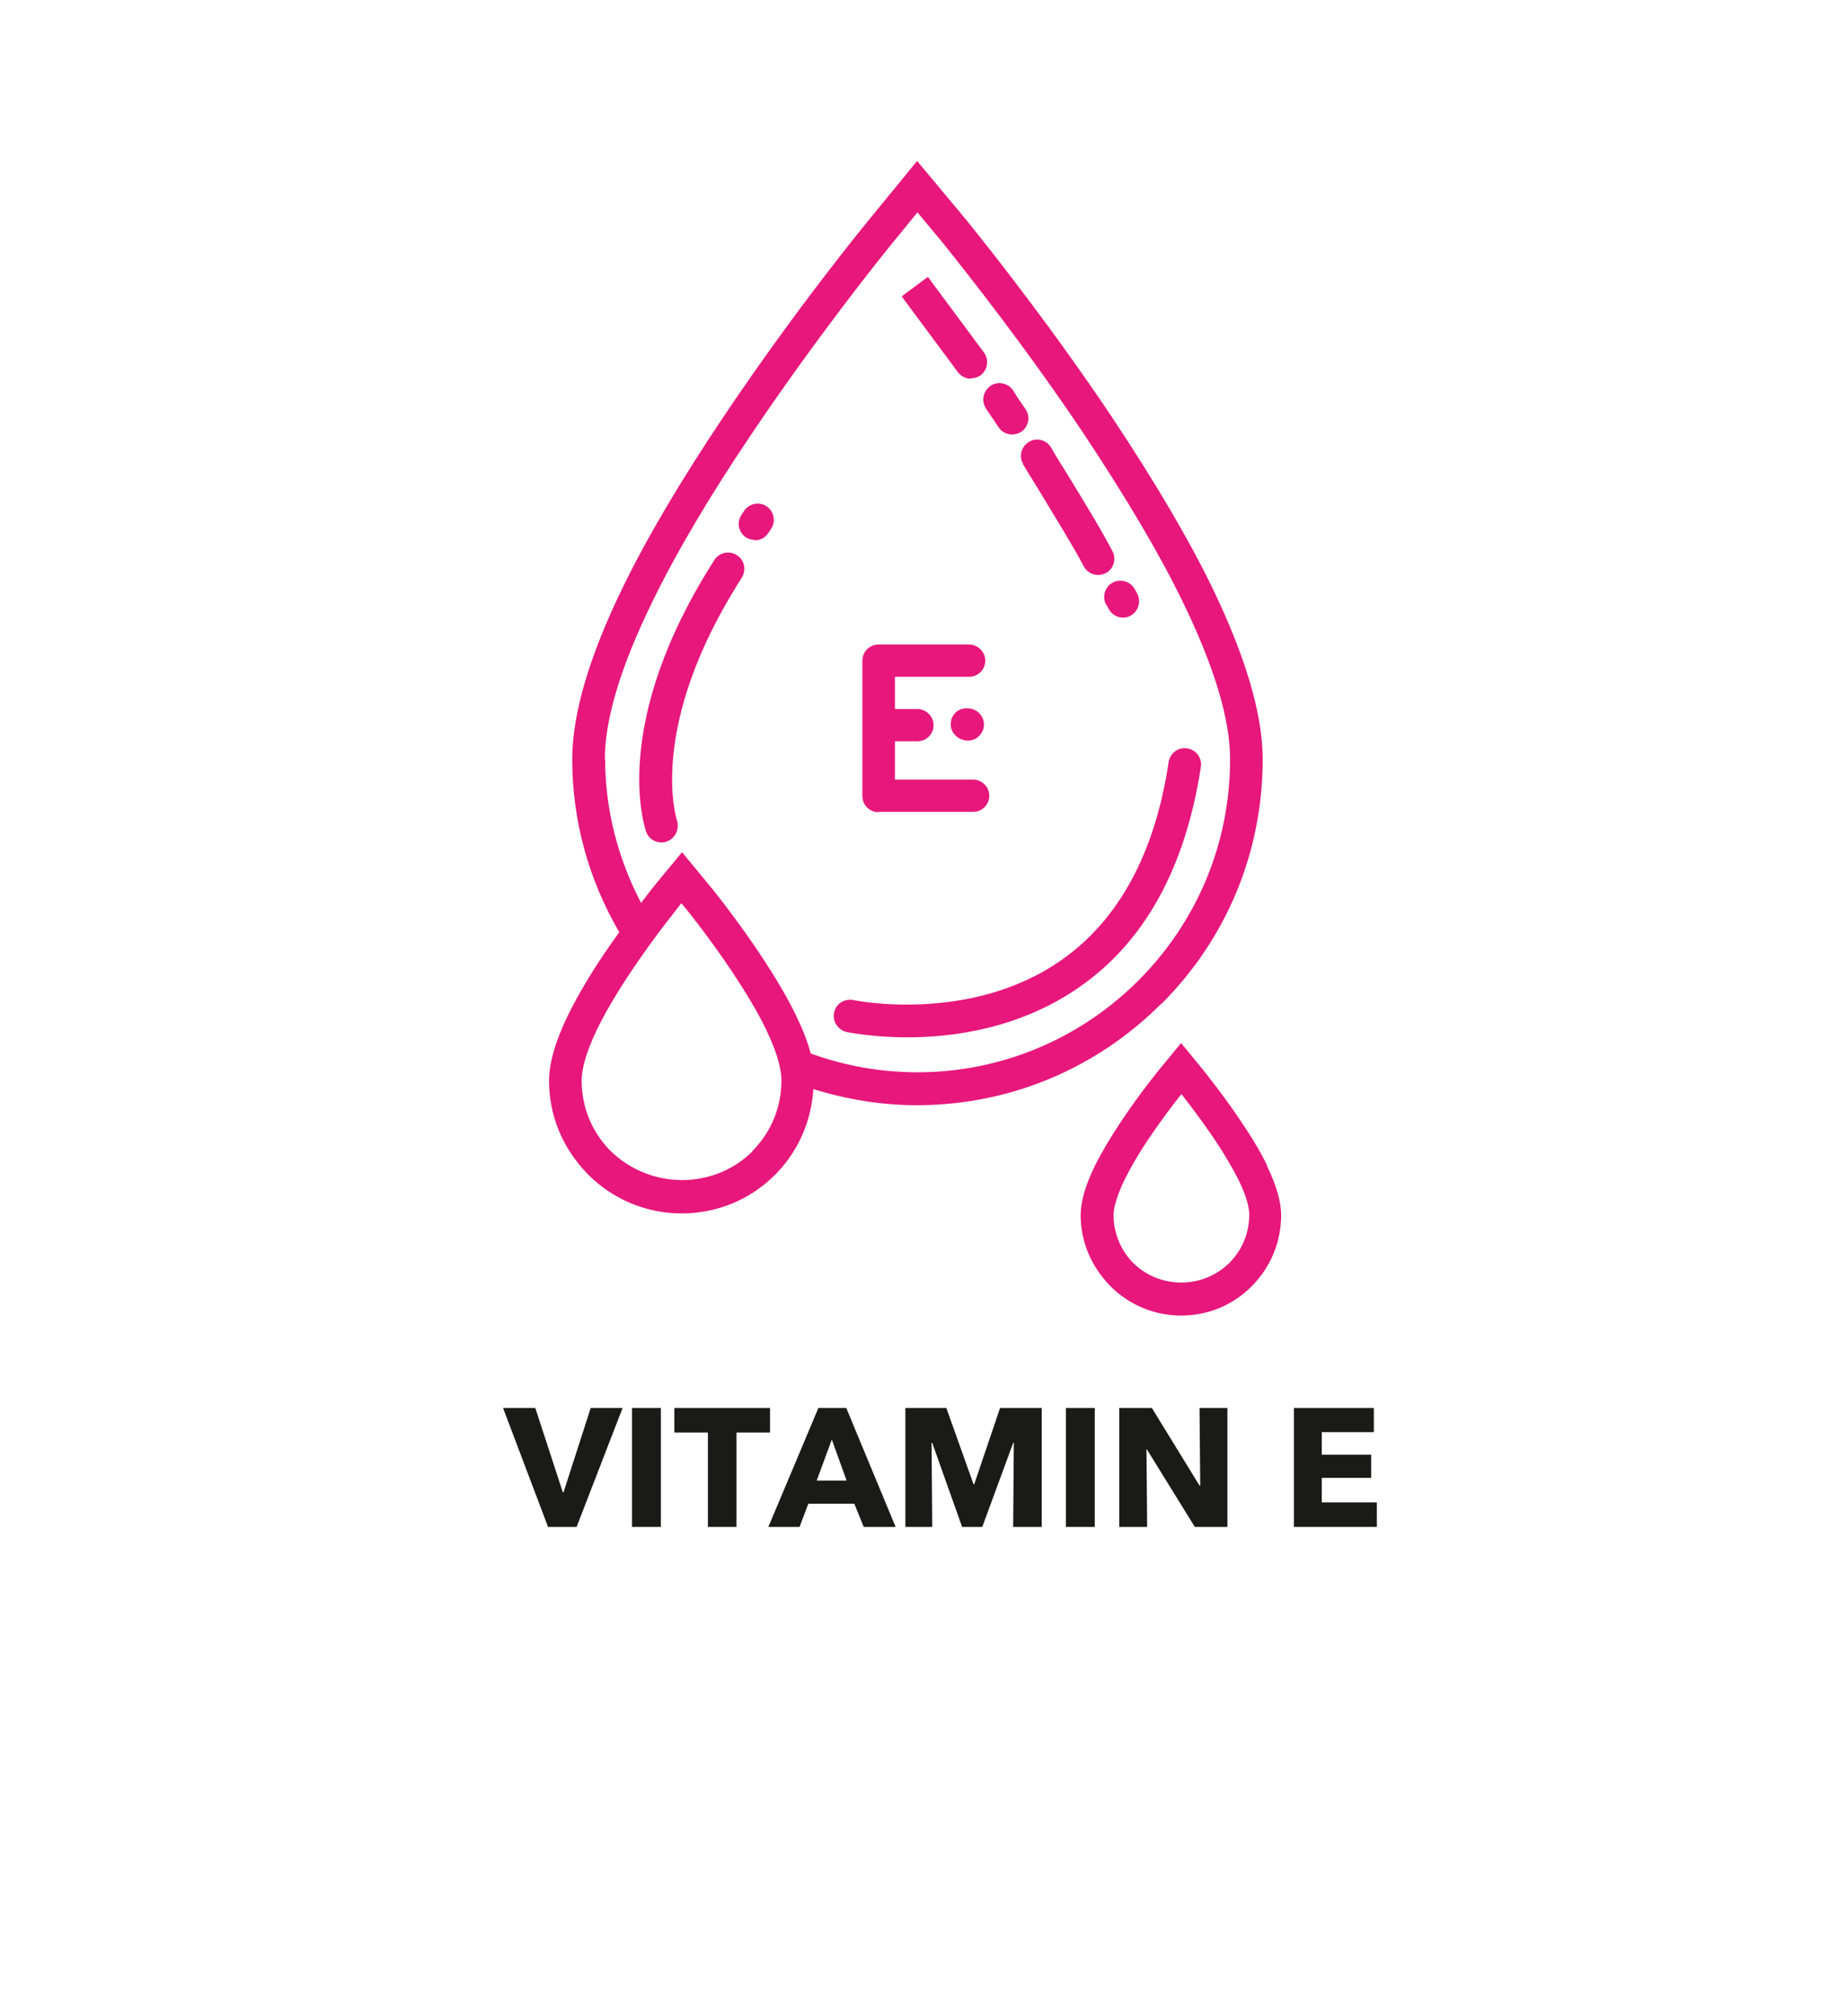 <?xml version="1.0" encoding="UTF-8"?><svg id="Hilfslinien" xmlns="http://www.w3.org/2000/svg" viewBox="0 0 55 60"><defs><style>.cls-1{fill:#e7177c;}.cls-2{fill:#1a1a18;}</style></defs><g><path class="cls-2" d="M17.17,45.44h-.85l-1.34-3.54h.96l.82,2.51h.02l.81-2.51h.95l-1.37,3.54Z"/><path class="cls-2" d="M18.82,45.44v-3.54h.86v3.54h-.86Z"/><path class="cls-2" d="M21.93,42.63v2.81h-.85v-2.81h-1v-.73h2.85v.73h-1Z"/><path class="cls-2" d="M25.72,45.44l-.28-.69h-1.37l-.26,.69h-.93l1.49-3.54h.83l1.47,3.54h-.95Zm-.95-2.6l-.45,1.22h.89l-.44-1.22Z"/><path class="cls-2" d="M30.17,45.44l.02-2.5h-.02l-.92,2.5h-.6l-.89-2.5h-.02l.02,2.5h-.8v-3.54h1.22l.81,2.27h.02l.77-2.27h1.24v3.54h-.84Z"/><path class="cls-2" d="M31.74,45.44v-3.54h.86v3.54h-.86Z"/><path class="cls-2" d="M35.58,45.44l-1.43-2.31h-.01l.02,2.31h-.83v-3.54h.97l1.42,2.31h.02l-.02-2.31h.83v3.54h-.97Z"/><path class="cls-2" d="M38.53,45.44v-3.54h2.38v.72h-1.55v.67h1.47v.69h-1.47v.73h1.64v.73h-2.47Z"/></g><g><path class="cls-1" d="M34.59,29.87c1.94-1.94,3.01-4.52,3.01-7.27,0-1.35-.51-3.06-1.5-5.11-.7-1.44-1.68-3.11-3.01-5.11-1.72-2.56-3.44-4.75-4.32-5.84l-1.46-1.75-1.45,1.77s-2.12,2.57-4.3,5.82c-1.27,1.89-2.29,3.61-3.02,5.11-1,2.05-1.5,3.77-1.5,5.11,0,1.82,.49,3.58,1.4,5.14-.14,.2-.29,.41-.44,.63-.46,.68-.82,1.3-1.09,1.85-.37,.76-.56,1.42-.56,1.94,0,1.03,.39,2,1.16,2.79,.75,.75,1.74,1.16,2.79,1.16s2.05-.41,2.79-1.16c.68-.69,1.07-1.58,1.13-2.54,1,.31,2.03,.48,3.08,.48,2.74,0,5.33-1.07,7.28-3.02Zm-16.58-7.27c0-1.19,.47-2.76,1.41-4.68,.71-1.46,1.7-3.14,2.95-4.99,1.88-2.8,3.85-5.27,4.24-5.74l.71-.87,.7,.84c.86,1.07,2.57,3.24,4.26,5.76,1.3,1.96,2.26,3.59,2.94,4.99,.93,1.91,1.41,3.48,1.41,4.68,0,2.49-.97,4.82-2.72,6.58-1.76,1.76-4.11,2.74-6.59,2.74-1.09,0-2.16-.19-3.18-.56-.09-.35-.24-.73-.44-1.14-.26-.54-.63-1.16-1.09-1.85-.73-1.09-1.46-1.99-1.55-2.09l-.75-.91-.76,.92s-.22,.27-.46,.59c-.69-1.32-1.07-2.78-1.07-4.28Zm4.4,11.66c-1.13,1.13-3.05,1.17-4.26-.04-.54-.56-.83-1.29-.83-2.07,0-.26,.08-.73,.46-1.52,.25-.51,.59-1.09,1.02-1.73,.7-1.05,1.41-1.91,1.48-2.01h.02c.08,.09,.78,.95,1.49,2.01,.43,.65,.78,1.23,1.02,1.73,.38,.79,.46,1.26,.46,1.52,0,.8-.31,1.55-.87,2.11Z"/><path class="cls-1" d="M37.74,34.7c-.19-.4-.46-.85-.8-1.35-.49-.73-.98-1.34-1.12-1.52l-.65-.79-.65,.79s-.56,.68-1.12,1.52c-.33,.49-.6,.95-.8,1.35-.28,.58-.42,1.06-.42,1.46,0,.78,.3,1.51,.88,2.11,.56,.56,1.31,.88,2.11,.88s1.55-.31,2.11-.88c.56-.56,.87-1.32,.87-2.11,0-.4-.14-.88-.42-1.46Zm-1.14,2.89c-.77,.76-2.07,.79-2.88-.03-.36-.38-.56-.88-.56-1.4,0-.17,.06-.49,.32-1.04,.18-.36,.42-.78,.73-1.24,.4-.59,.79-1.1,.97-1.32,.2,.25,.58,.75,.97,1.32,.31,.46,.55,.88,.73,1.23,.27,.55,.32,.87,.32,1.04,0,.54-.21,1.05-.59,1.43Z"/><path class="cls-1" d="M26.16,24.16h2.82c.27,0,.48-.22,.48-.48s-.22-.48-.48-.48h-2.33v-1.14h.67c.27,0,.48-.22,.48-.48s-.22-.48-.48-.48h-.67v-.96h2.21c.27,0,.48-.22,.48-.48s-.22-.48-.48-.48h-2.7c-.27,0-.48,.22-.48,.48v4.03c0,.27,.22,.48,.48,.48Z"/><path class="cls-1" d="M28.82,21.08h-.05c-.27,0-.46,.22-.46,.48s.24,.48,.51,.48,.48-.22,.48-.48-.22-.48-.48-.48Z"/><path class="cls-1" d="M19.86,25.04c.25-.09,.38-.37,.3-.62-.01-.03-.92-2.79,1.93-7.23,.14-.23,.08-.53-.15-.67-.22-.14-.53-.08-.67,.15-3.13,4.89-2.07,7.95-2.03,8.08,.07,.2,.26,.32,.45,.32,.05,0,.11,0,.16-.03Z"/><path class="cls-1" d="M22.48,16.08c.16,0,.31-.08,.4-.22l.08-.12c.15-.22,.09-.52-.13-.67-.22-.15-.52-.09-.67,.13l-.08,.12c-.15,.22-.09,.52,.13,.67,.08,.05,.18,.08,.27,.08Z"/><path class="cls-1" d="M30.46,13.81c.14,.23,.32,.53,.52,.85,.44,.73,1,1.63,1.29,2.19,.09,.17,.26,.26,.43,.26,.08,0,.15-.02,.22-.05,.24-.12,.33-.42,.21-.65-.31-.6-.87-1.52-1.32-2.25-.2-.32-.38-.61-.51-.84-.14-.23-.43-.31-.66-.17s-.31,.43-.17,.66Z"/><path class="cls-1" d="M29.36,12.16l.15,.22h0s.03,.06,.05,.07c.05,.07,.1,.16,.18,.27,.09,.14,.25,.21,.4,.21,.09,0,.19-.03,.27-.08,.22-.15,.28-.45,.13-.67-.1-.15-.19-.28-.26-.38l-.04-.07h0l-.07-.11c-.15-.22-.45-.29-.67-.14-.22,.15-.29,.45-.14,.67Z"/><path class="cls-1" d="M28.91,11.26c.1,0,.2-.03,.29-.09,.21-.16,.26-.46,.1-.68l-1.67-2.25-.78,.58,1.67,2.25c.1,.13,.24,.2,.39,.2Z"/><path class="cls-1" d="M32.95,18l.07,.13c.09,.16,.25,.25,.42,.25,.08,0,.16-.02,.23-.06,.23-.13,.32-.42,.19-.66l-.07-.13c-.13-.23-.43-.32-.66-.19-.23,.13-.32,.42-.19,.66Z"/><path class="cls-1" d="M25.2,30.71c.07,.01,.78,.16,1.82,.16,1.39,0,3.35-.27,5.1-1.48,1.96-1.35,3.18-3.56,3.64-6.57,.04-.26-.14-.51-.41-.55-.26-.04-.51,.14-.55,.41-.41,2.73-1.5,4.72-3.22,5.91-2.71,1.88-6.14,1.18-6.17,1.17-.26-.05-.52,.11-.57,.37-.06,.26,.11,.52,.37,.58Z"/></g></svg>